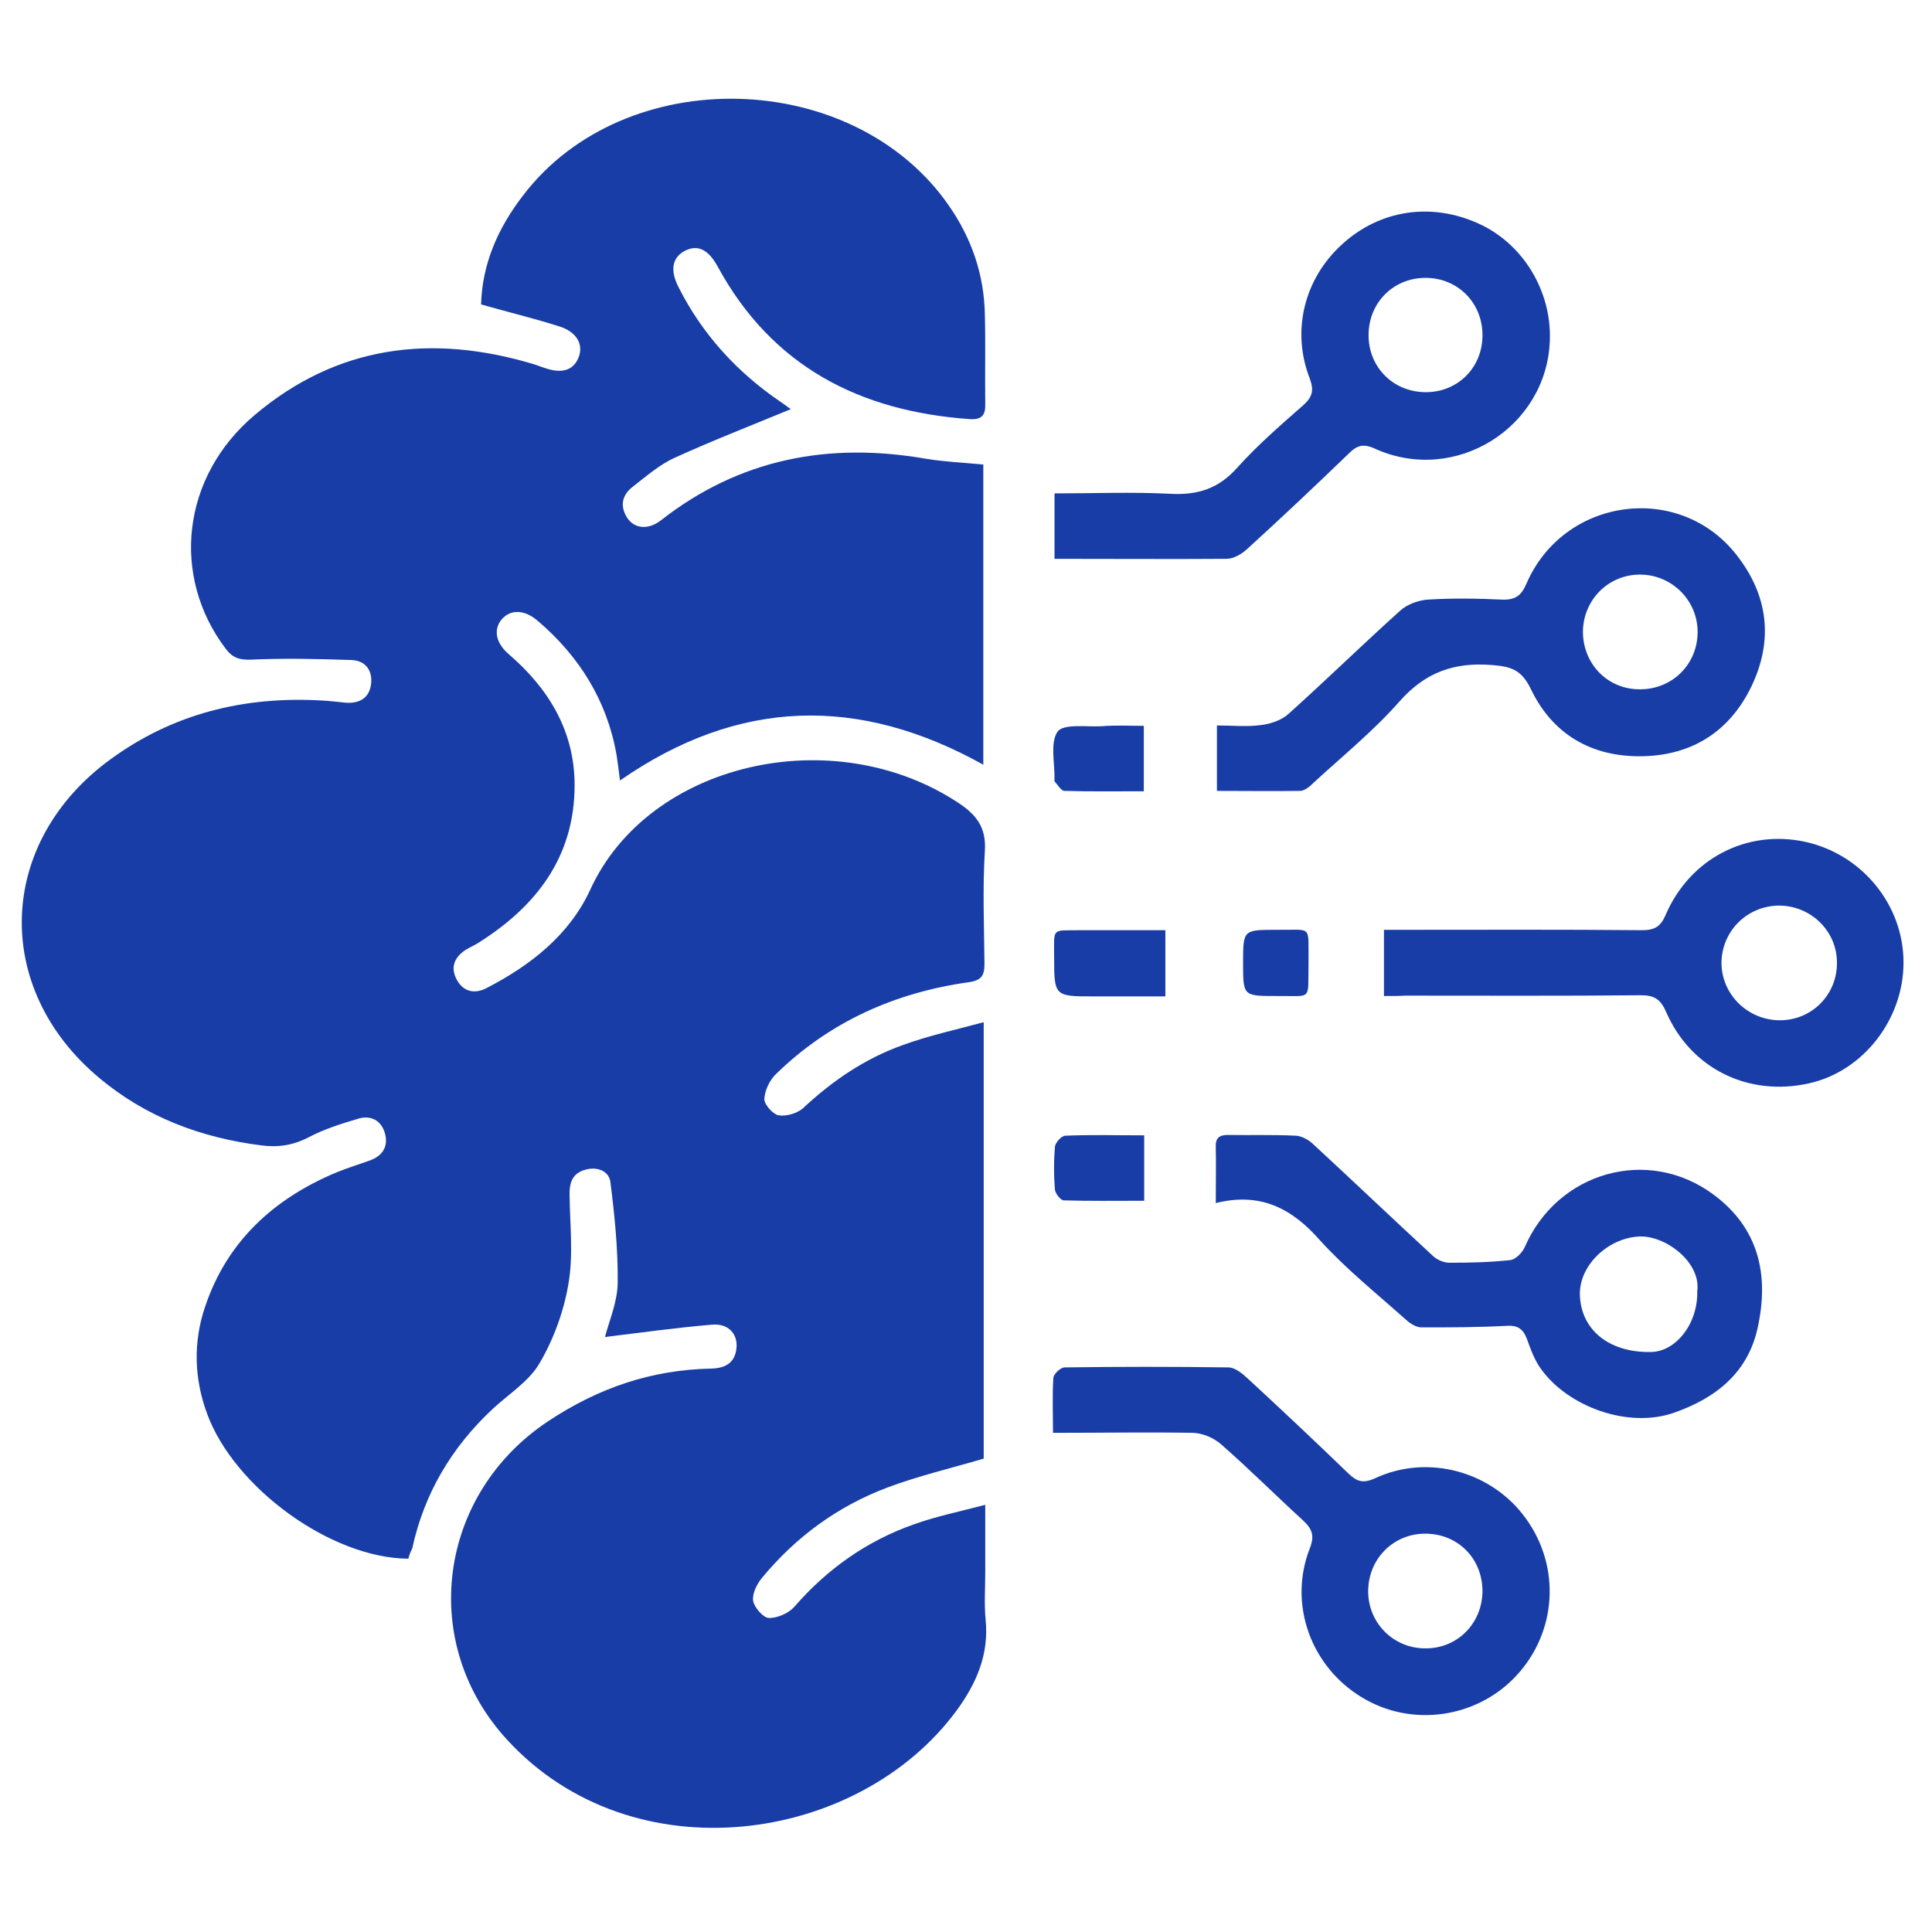 <?xml version="1.0" encoding="utf-8"?>
<!-- Generator: Adobe Illustrator 24.3.0, SVG Export Plug-In . SVG Version: 6.00 Build 0)  -->
<svg version="1.1" id="Layer_1" xmlns="http://www.w3.org/2000/svg" xmlns:xlink="http://www.w3.org/1999/xlink" x="0px" y="0px"
	 viewBox="0 0 502 502" style="enable-background:new 0 0 502 502;" xml:space="preserve">
<style type="text/css">
	.st0{fill:#183DA7;}
</style>
<path class="st0" d="M106.1,405c-20.1-0.1-45.3-18.5-52.3-37.7c-3.4-9.2-3.6-18.7-0.5-27.8c5.7-17,17.9-28.1,34.2-34.9
	c2.7-1.1,5.6-2,8.4-3c3.5-1.2,5.1-3.7,4.1-7.2c-1-3.4-3.8-4.7-7-3.7c-4.4,1.3-8.8,2.7-12.8,4.8c-4,2.1-8,2.7-12.4,2.1
	c-15.6-2-29.8-7.3-42-17.5c-28-23.4-26.6-61.3,2.9-82.8C45,185.4,63.4,180.9,83.4,182c2.2,0.1,4.4,0.4,6.6,0.6
	c3.5,0.2,5.9-1.3,6.4-4.7c0.5-3.6-1.4-6.3-5.1-6.4c-8.7-0.3-17.4-0.5-26.1-0.1c-3.1,0.1-4.8-0.5-6.6-2.9
	c-14.2-18.8-11.4-44.6,7.5-60.6c21.5-18.2,46.1-21.2,72.5-13.3c1,0.3,1.9,0.7,2.9,1c4.6,1.6,7.6,0.6,8.9-2.9
	c1.2-3.3-0.6-6.5-5.1-7.9c-6.6-2.1-13.3-3.7-20.3-5.7c0.3-10.7,4.5-20,10.9-28.3c26.4-34.7,85.9-33.2,110.7,2.7
	c5.9,8.5,9.1,17.9,9.3,28.2c0.2,7.7,0,15.4,0.1,23.1c0.1,2.9-0.7,4.3-4,4.1c-28.6-2-51.4-13.7-65.5-39.6c-2.4-4.4-5.1-5.8-8.4-4.2
	c-3.4,1.7-4.1,5-1.8,9.5c6.2,12.3,15.2,22.1,26.5,29.8c1.2,0.8,2.3,1.7,2.7,1.9c-9.9,4.1-20.2,8.1-30.1,12.6
	c-4,1.8-7.4,4.8-10.9,7.5c-2.9,2.2-3.5,5.1-1.5,8.2c1.9,2.8,5.4,3.1,8.6,0.7c20.5-16.1,43.7-20.5,69-16.1c4.8,0.8,9.7,1,14.9,1.5
	c0,25.9,0,51.8,0,78c-32.3-18-63.6-17.3-94.4,4.1c-0.3-2.5-0.6-4.6-0.9-6.7c-2.5-14.1-9.7-25.6-20.5-34.8c-3.5-3-7.1-3-9.4-0.3
	c-2.1,2.6-1.5,6,1.8,8.9c10.5,9,17.2,20.1,17.2,34.1c0,18.7-10,31.6-25.2,41.1c-1,0.6-2.1,1.1-3.1,1.7c-2.9,1.9-4,4.5-2.4,7.6
	c1.7,3.3,4.7,4,7.9,2.3c11.4-5.9,21.5-13.8,26.9-25.6c15.2-33.1,63.2-43.9,95.6-22.5c4.7,3.1,7.3,6.4,6.9,12.5
	c-0.6,9.7-0.2,19.5-0.1,29.3c0,3-0.7,4.3-4,4.8c-19.3,2.7-36.3,10.3-50.3,24c-1.6,1.6-2.8,4.2-2.9,6.4c0,1.4,2.2,3.9,3.7,4.2
	c2,0.3,4.8-0.5,6.3-1.8c7.7-7.2,16.2-13,26.1-16.5c6.6-2.4,13.5-3.9,20.9-5.9c0,38.8,0,76.3,0,113.4c-8.5,2.5-17,4.5-25,7.5
	c-13,4.9-23.9,12.9-32.7,23.6c-1.3,1.6-2.5,4.1-2.2,5.9c0.3,1.7,2.6,4.3,4,4.4c2.2,0.1,5.2-1.2,6.7-2.9c8.5-9.8,18.8-17.1,31-21.4
	c5.8-2.1,11.8-3.3,18.6-5.1c0,6.6,0,12.1,0,17.5c0,4.1-0.3,8.3,0.1,12.4c0.9,9-2.4,16.5-7.5,23.5c-25.5,34.7-84,43.2-116.7,7.8
	c-23.4-25.3-18.1-63.9,10.5-82.9c13.1-8.7,26.9-13.4,42.5-13.7c3.8-0.1,6.3-1.7,6.5-5.8c0.1-3.5-2.4-6-6.5-5.6
	c-9.4,0.8-18.7,2.1-27.7,3.2c1-4,3.2-8.9,3.3-14c0.1-8.8-0.8-17.6-1.9-26.3c-0.4-2.9-3.5-4-6.4-3.2c-3.5,0.9-4.3,3.4-4.2,6.8
	c0.1,7.6,1,15.4-0.3,22.9c-1.2,7.1-3.8,14.3-7.5,20.6c-2.7,4.7-8,8-12.2,11.9c-10.7,10-17.8,22-20.9,36.3
	C106.7,403.1,106.4,403.9,106.1,405z"/>
<path class="st0" d="M316.2,205.5c0-5.7,0-11,0-17c3.9,0,7.7,0.4,11.4-0.1c2.6-0.3,5.5-1.3,7.3-3c9.8-8.8,19.2-18,29-26.8
	c1.8-1.6,4.6-2.6,7-2.8c6.5-0.4,13-0.3,19.5,0c3.4,0.1,4.9-1.1,6.2-4.1c9.7-22.5,39.8-26.6,54.7-7.4c8.1,10.4,9.5,21.9,3.9,33.8
	c-5.6,11.8-15.4,18.2-28.6,18.4c-13.2,0.2-23.3-5.8-28.9-17.6c-2.4-4.9-5.1-5.7-10-6.1c-9.9-0.8-17.4,1.9-24.1,9.5
	c-6.7,7.6-14.7,14.1-22.2,21c-1,1-2.4,2.2-3.6,2.2C330.6,205.6,323.6,205.5,316.2,205.5z M441.1,164.4c0.1-8.3-6.6-15-14.8-15.1
	c-8.3-0.1-14.9,6.5-15,14.8c0,8.4,6.4,15,14.7,15C434.4,179.2,441,172.7,441.1,164.4z"/>
<path class="st0" d="M315.9,312.6c0-5.8,0.1-10.2,0-14.6c-0.1-2.4,1-3.1,3.2-3.1c5.9,0.1,11.8-0.1,17.7,0.2c1.4,0.1,3.1,1,4.2,2
	c10.5,9.7,20.9,19.6,31.4,29.3c1.1,1,2.8,1.7,4.2,1.7c5.3,0,10.6-0.1,15.9-0.7c1.4-0.2,3.1-2,3.7-3.4c8.5-19.5,31.9-26.2,48.9-13.7
	c12,8.8,14.6,21.1,11.6,34.7c-2.5,11.5-10.6,18.2-21.8,22.1c-11.8,4.1-27.4-1.5-34.5-11.4c-1.7-2.3-2.7-5.2-3.7-7.9
	c-1-2.6-2.5-3.5-5.3-3.3c-7.4,0.4-14.7,0.4-22.1,0.4c-1.3,0-2.9-1-4-2c-7.6-6.8-15.6-13.2-22.4-20.7
	C335.7,314,327.5,309.7,315.9,312.6z M441,335.6c1.1-7.7-8.5-14.8-15.3-14.3c-8,0.5-15.3,7.5-15.2,15c0.2,9.1,7.4,15.1,18.2,15
	C435.4,351.4,441.2,343.9,441,335.6z"/>
<path class="st0" d="M273.6,372.3c0-5.2-0.2-9.8,0.1-14.3c0.1-1,1.9-2.7,2.9-2.7c14.2-0.2,28.4-0.2,42.6,0c1.6,0,3.5,1.5,4.8,2.7
	c8.9,8.2,17.7,16.5,26.4,24.9c2.2,2.1,3.8,2.6,6.9,1.2c13.7-6.4,30.4-1.8,39.2,10.5c9.1,12.6,8,29.5-2.5,40.8
	c-10.3,11.1-27.3,13.5-40.2,5.6c-13.2-8-19.1-24.2-13.5-38.6c1.4-3.5,0.6-5.2-1.9-7.5c-7.1-6.5-13.9-13.3-21.1-19.6
	c-1.9-1.7-4.8-2.9-7.3-3C298.1,372.1,286.2,372.3,273.6,372.3z M385.2,413.5c0-8.5-6.3-14.9-14.7-15c-8.3-0.1-14.9,6.4-15,14.8
	c-0.1,8.3,6.5,15,14.8,15C378.6,428.4,385.1,421.9,385.2,413.5z"/>
<path class="st0" d="M274,145.2c0-5.7,0-11.1,0-17c10.2,0,20.1-0.4,30,0.1c7.2,0.4,12.6-1.3,17.5-6.8c5.2-5.8,11.2-11,17-16.1
	c2.5-2.2,3-3.9,1.8-7.1c-4.8-12.4-1.4-25.9,8.4-34.8c9.8-9,23.2-11,35.5-5.4c11.5,5.2,19,17.5,18.5,30.4
	c-0.8,22.6-24.6,37.5-45.4,28.1c-3-1.4-4.7-0.9-6.8,1.2c-8.7,8.4-17.5,16.7-26.5,24.9c-1.4,1.3-3.5,2.5-5.3,2.5
	C304,145.3,289.3,145.2,274,145.2z M385.2,87.3c0.1-8.5-6.3-15-14.6-15.1c-8.4-0.1-14.9,6.3-15,14.7c-0.1,8.4,6.3,14.9,14.7,15
	C378.6,102,385.1,95.7,385.2,87.3z"/>
<path class="st0" d="M359.6,258.8c0-6.1,0-11.3,0-17.2c2,0,3.7,0,5.4,0c20.5,0,41.1-0.1,61.6,0.1c3.3,0,4.9-0.9,6.2-4
	c6.3-14.6,21-22.2,36.1-19c14.9,3.2,25.7,16.4,25.7,31.4c0,14.8-10.5,28.3-24.6,31.4c-15.7,3.5-30.7-3.8-37.1-18.6
	c-1.4-3.2-3-4.3-6.5-4.3c-20.4,0.2-40.8,0.1-61.2,0.1C363.5,258.8,361.8,258.8,359.6,258.8z M462.5,265.1c8.3,0,14.9-6.7,14.8-15
	c0-8.2-6.8-14.8-15.1-14.8c-8.3,0.1-14.9,6.7-14.9,15C447.4,258.5,454.2,265.1,462.5,265.1z"/>
<path class="st0" d="M302.8,241.7c0,5.9,0,11.1,0,17.2c-6.3,0-12.4,0-18.5,0c-10.4,0-10.4,0-10.4-10.5c0-7.4-0.7-6.6,6.6-6.7
	C287.9,241.7,295.3,241.7,302.8,241.7z"/>
<path class="st0" d="M297.2,188.6c0,6,0,11.3,0,17c-7.1,0-13.9,0.1-20.6-0.1c-0.9,0-1.8-1.6-2.6-2.5c-0.1-0.1,0-0.3,0-0.4
	c0.1-4.3-1.2-9.6,0.8-12.5c1.5-2.1,7.5-1.2,11.5-1.4C289.8,188.4,293.3,188.6,297.2,188.6z"/>
<path class="st0" d="M297.3,295c0,5.9,0,11.2,0,17c-7.1,0-14,0.1-20.9-0.1c-0.8,0-2.2-1.8-2.3-2.8c-0.3-3.7-0.3-7.4,0-11.1
	c0.1-1.1,1.7-2.9,2.7-2.9C283.3,294.8,290,295,297.3,295z"/>
<path class="st0" d="M331.7,258.8c-8.7,0-8.7,0-8.7-8.6c0-8.6,0-8.6,8.7-8.6c9.4,0.1,8.2-1.4,8.3,8.1c0,0.3,0,0.6,0,0.9
	C339.8,260.2,341.1,258.7,331.7,258.8z"/>
</svg>
